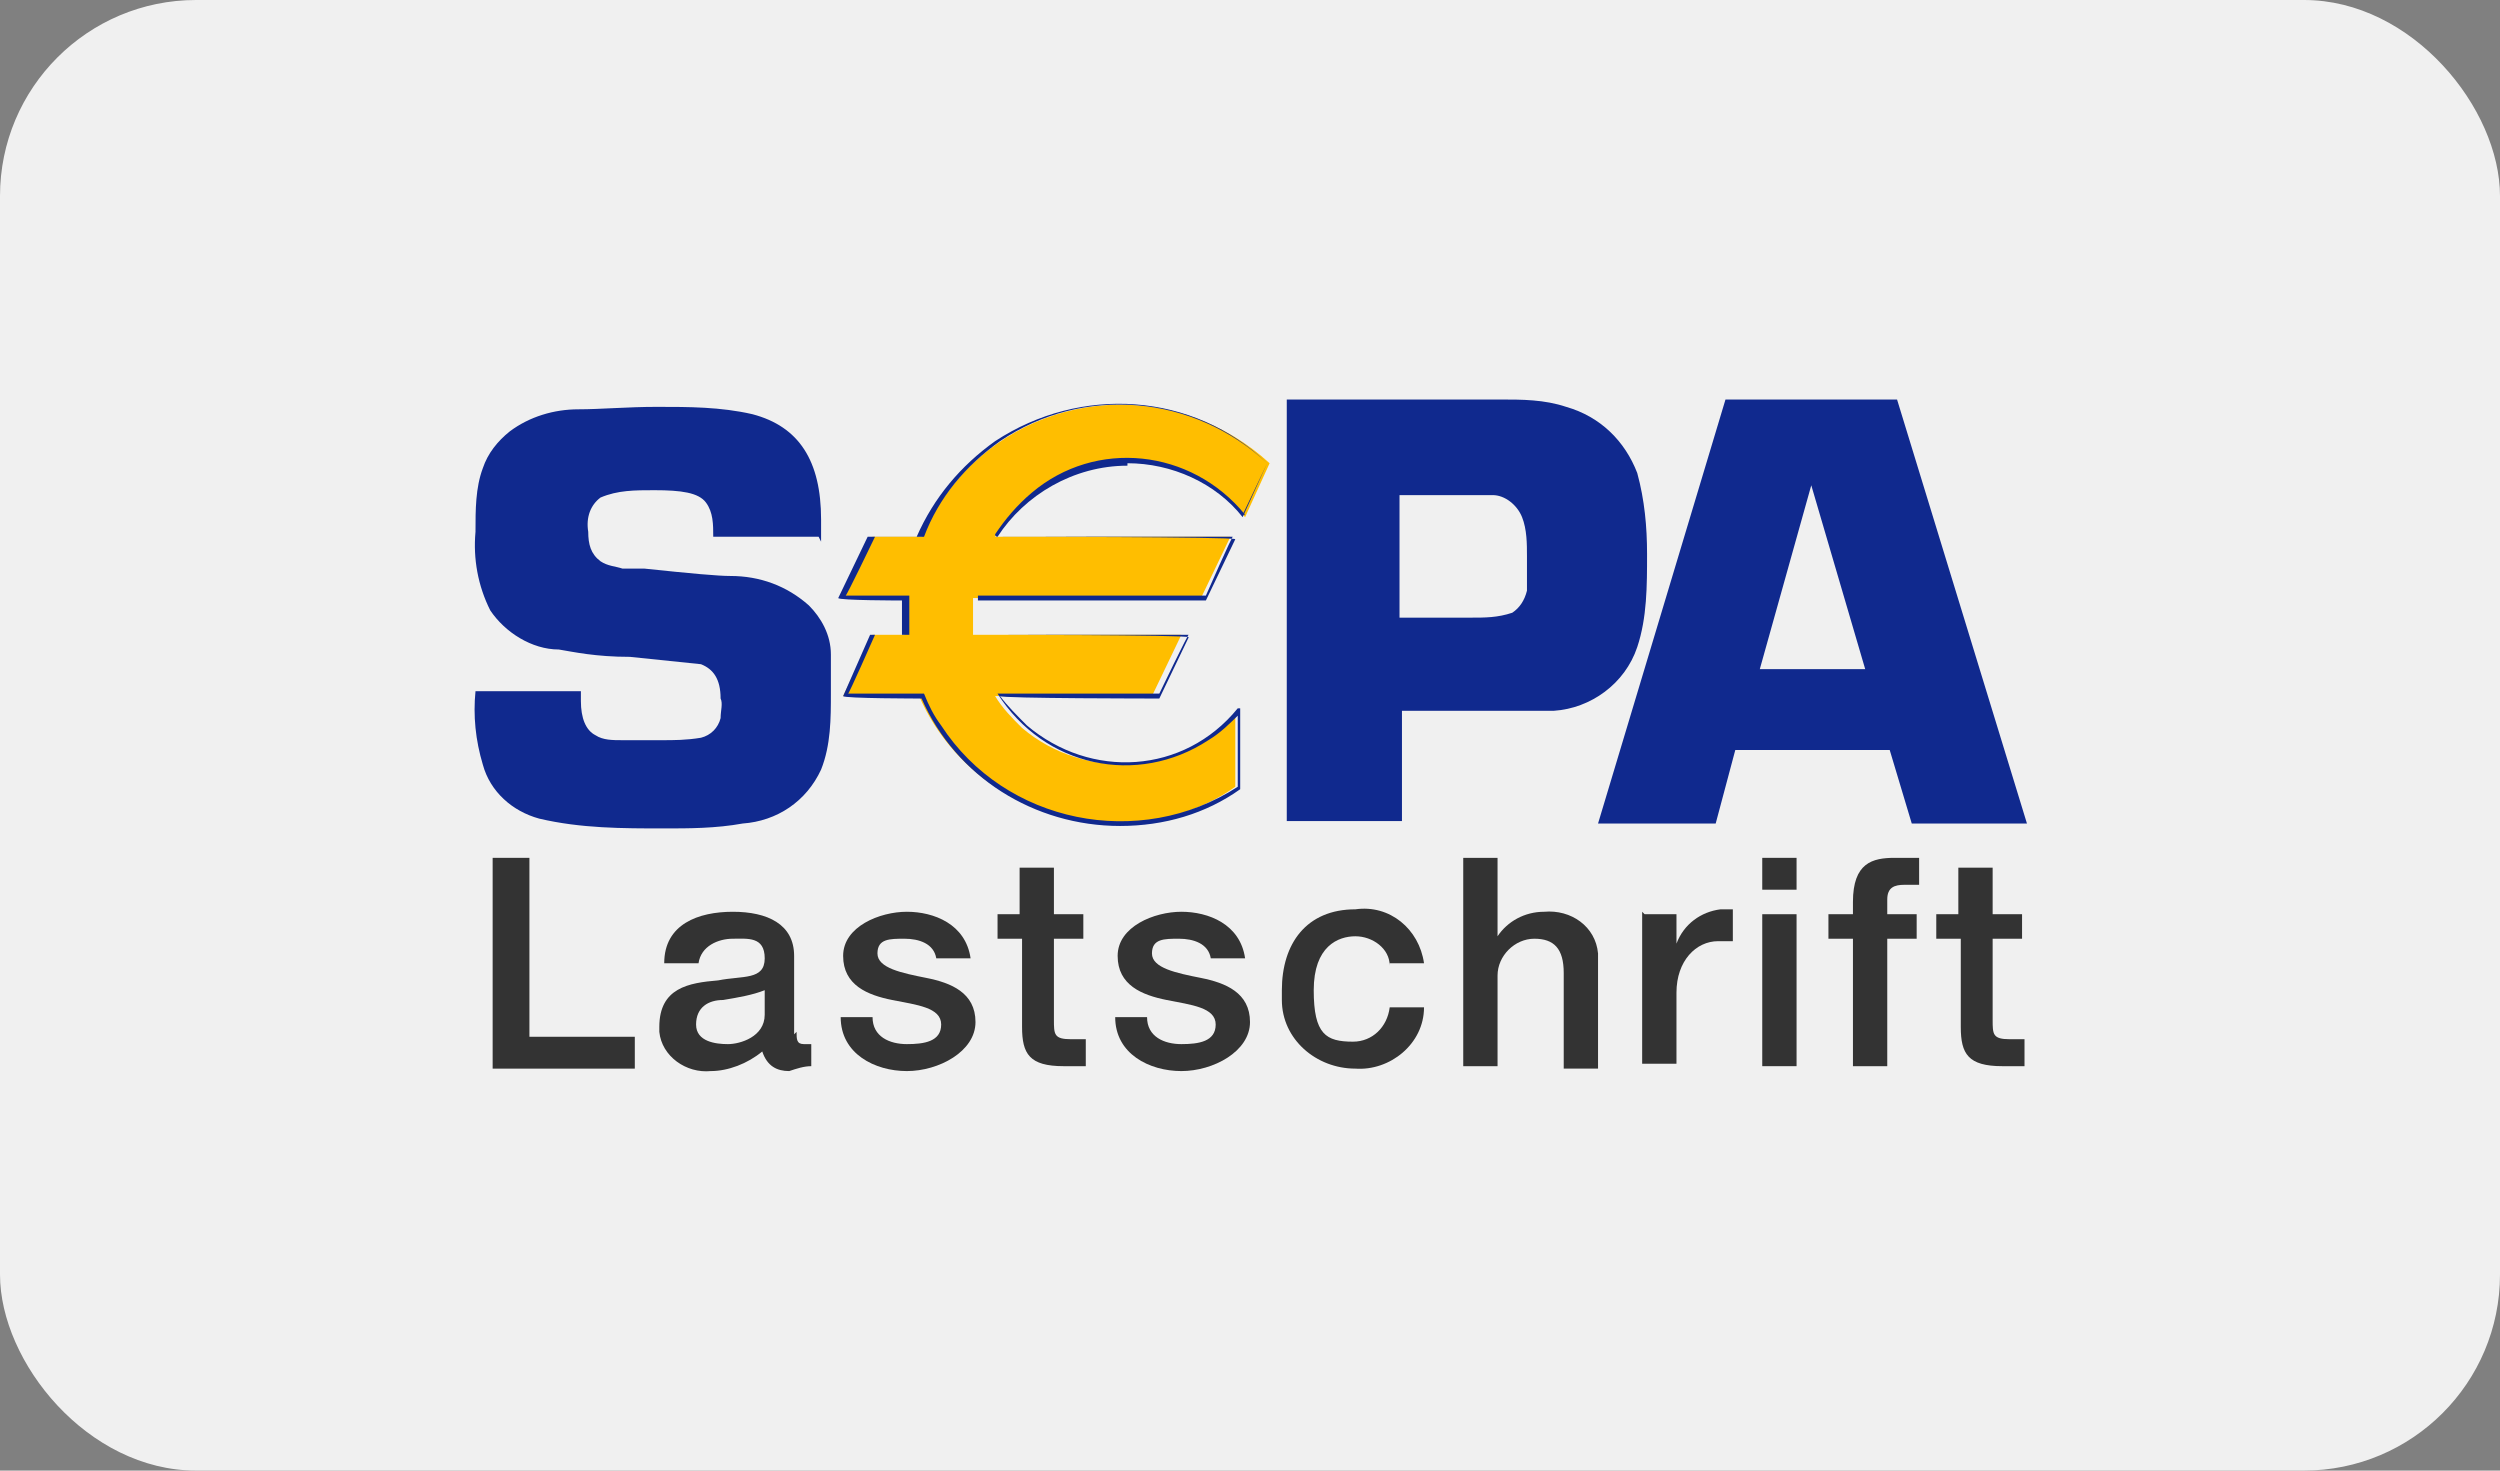 <?xml version="1.0" encoding="UTF-8"?>
<svg id="Ebene_1" xmlns="http://www.w3.org/2000/svg" version="1.1" viewBox="0 0 102 60">
  <rect x="0" y="0" width="102" height="60" fill="#808080" stroke="none"/>
  <!-- Generator: Adobe Illustrator 29.7.1, SVG Export Plug-In . SVG Version: 2.1.1 Build 8)  -->
  <defs>
    <style>
      .st0 {
        fill: #10298e;
      }

      .st1 {
        fill: #f0f0f0;
      }

      .st2 {
        fill: #ffbe00;
      }

      .st3 {
        fill: #333;
      }
    </style>
  </defs>
  <g id="giropay">
    <g id="unzer">
      <g id="afterpay">
        <g id="american_express">
          <rect id="Rechteck_28" class="st1" width="102" height="60" rx="8" ry="8"/>
        </g>
      </g>
    </g>
  </g>
  <g id="sepa-lastschrift-vector-logo">
    <g id="Gruppe_63">
      <path id="path5689" class="st0" d="M33.4,21.9h-4.3c0-.5,0-1-.3-1.4-.3-.4-1-.5-2.1-.5-.8,0-1.5,0-2.2.3-.4.3-.6.8-.5,1.4,0,.5.1.9.5,1.2.3.2.6.2.9.3h.9c1.9.2,3,.3,3.5.3,1.2,0,2.3.4,3.2,1.2.5.5.9,1.2.9,2,0,.5,0,1.1,0,1.6,0,1,0,2.1-.4,3.1-.6,1.3-1.8,2.1-3.2,2.2-1.1.2-2.2.2-3.2.2-1.7,0-3.4,0-5.1-.4-1.1-.3-2-1.1-2.3-2.2-.3-1-.4-2-.3-3h4.3v.4c0,.7.2,1.2.6,1.4.3.2.7.2,1.1.2h1.6c.5,0,1,0,1.6-.1.4-.1.7-.4.8-.8,0-.3.1-.6,0-.8,0-.8-.3-1.2-.8-1.4-1-.1-1.9-.2-2.9-.3-1.4,0-2.3-.2-2.9-.3-1.1,0-2.2-.7-2.8-1.6-.5-1-.7-2.1-.6-3.2,0-.9,0-1.8.3-2.6.2-.6.6-1.1,1.1-1.5.8-.6,1.8-.9,2.8-.9.9,0,2-.1,3.2-.1,1.3,0,2.6,0,3.9.3,1.9.5,2.8,1.9,2.8,4.3,0,.3,0,.6,0,.9"/>
      <path id="path5693" class="st0" d="M52.5,33.6v-17.3h8.7c.9,0,1.8,0,2.7.3,1.4.4,2.4,1.4,2.9,2.7.3,1.1.4,2.2.4,3.3,0,1.3,0,2.6-.4,3.8-.5,1.5-1.9,2.5-3.4,2.6-.2,0-1.1,0-2.6,0h-.8s-2.8,0-2.8,0v4.5h-4.7ZM57.1,25.2h2.9c.6,0,1.1,0,1.7-.2.3-.2.5-.5.6-.9,0-.4,0-.9,0-1.4,0-.5,0-1.1-.2-1.6-.2-.5-.7-.9-1.2-.9-.3,0-.6,0-.9,0h-2.9v5s0,0,0,0Z"/>
      <path id="path5697" class="st0" d="M77,30.6h-6.2l-.8,3h-4.8l5.2-17.3h7l5.3,17.3h-4.7l-.9-3ZM76.1,27.3l-2.2-7.5-2.1,7.5h4.3Z"/>
      <path id="path5701" class="st2" d="M46,18.8c1.8,0,3.6.8,4.8,2.3l1-2.2c-3.6-3.3-9.1-3.2-12.5.4-.7.8-1.3,1.6-1.7,2.6h-2l-1.2,2.5h2.5c0,.2,0,.5,0,.7,0,.3,0,.6,0,.8h-1.3l-1.2,2.5h3.1c1.4,3.2,4.6,5.2,8,5.2,1.7,0,3.5-.5,4.9-1.5v-3c-2.2,2.5-6.1,2.8-8.7.6-.4-.4-.8-.8-1.1-1.3h6.4l1.2-2.5h-8.5c0-.3,0-.6,0-.9,0-.2,0-.4,0-.6h9.3l1.2-2.5h-9.6c1.1-1.9,3.1-3.1,5.3-3.1"/>
      <path id="path5705" class="st0" d="M46,18.9c1.8,0,3.6.8,4.7,2.2h0c0,0,0,0,0,0l1-2.2h0c0,0,0,0,0,0-3-2.9-7.6-3.2-11.1-.9-1.4,1-2.5,2.3-3.2,3.9h0s-2,0-2,0h0s-1.2,2.5-1.2,2.5h0c0,.1,2.6.1,2.6.1h0c0,.2,0,.4,0,.6,0,.3,0,.6,0,.8h0c0,0-1.3,0-1.3,0h0s-1.1,2.5-1.1,2.5h0c0,.1,3.2.1,3.2.1h0c1.4,3.2,4.6,5.2,8.1,5.2,1.8,0,3.5-.5,4.9-1.5h0v-3.3h-.1c-2.2,2.7-6,2.9-8.6.7-.4-.4-.8-.8-1.1-1.2h0c0,.1,6.5.1,6.5.1h0s1.2-2.5,1.2-2.5h0c0-.1-8.6-.1-8.6-.1h0c0-.2,0-.5,0-.8,0-.2,0-.4,0-.6h0c0,0,9.3,0,9.3,0h0s1.2-2.5,1.2-2.5h0c0-.1-9.7-.1-9.7-.1h0c1.1-1.7,3.1-2.9,5.3-2.9M40.7,21.9h9.6,0c0-.1-1.1,2.4-1.1,2.4h0s-9.3,0-9.3,0h0c0,.3,0,.5,0,.7,0,.3,0,.6,0,.9h0c0,0,8.6,0,8.6,0h0c0-.1-1.2,2.4-1.2,2.4h0s-6.6,0-6.6,0h0c1.9,3,5.7,3.8,8.6,1.9.5-.3.9-.7,1.3-1.1h-.1c0,0,0,3,0,3h0c-4,2.6-9.5,1.5-12.1-2.5-.3-.4-.5-.8-.7-1.3h0s-3.1,0-3.1,0h0c0,.1,1.1-2.4,1.1-2.4h0s1.4,0,1.4,0h0c0-.4,0-.6,0-.9,0-.2,0-.4,0-.7h0c0,0-2.6,0-2.6,0h0c0,.1,1.2-2.4,1.2-2.4h0s2,0,2,0h0c.6-1.6,1.7-2.9,3.1-3.9,3.4-2.3,7.9-1.9,10.9.9h0c0,0-1,2.1-1,2.1h.1c-2.2-2.7-6.1-3.1-8.7-.9-.6.5-1.1,1.1-1.5,1.7h0c0,.1.1.1.1.1Z"/>
    </g>
    <g id="Gruppe_64">
      <path id="Pfad_128" class="st3" d="M20.1,35h1.5v7.3h4.3v1.3h-5.8v-8.5Z"/>
      <path id="Pfad_129" class="st3" d="M32.5,42.1c0,.3,0,.5.3.5.1,0,.2,0,.3,0v.9c-.3,0-.6.1-.9.2-.5,0-.9-.2-1.1-.8-.6.5-1.4.8-2.1.8-1,.1-2-.6-2.1-1.6,0,0,0-.1,0-.2,0-1.6,1.2-1.8,2.4-1.9,1-.2,1.9,0,1.9-.9s-.7-.8-1.3-.8-1.3.3-1.4,1h-1.4c0-1.6,1.4-2.1,2.8-2.1s2.5.5,2.5,1.8v3.2s0,0,0,0ZM31.2,40.4c-.5.2-1.1.3-1.7.4-.6,0-1.1.3-1.1,1s.8.8,1.3.8,1.5-.3,1.5-1.2c0,0,0-1,0-1Z"/>
      <path id="Pfad_130" class="st3" d="M35.6,41.5c0,.8.7,1.1,1.4,1.1s1.4-.1,1.4-.8-1-.8-2-1-2-.6-2-1.8,1.5-1.8,2.6-1.8,2.4.5,2.6,1.9h-1.4c-.1-.6-.7-.8-1.3-.8s-1.1,0-1.1.6,1,.8,2,1c1,.2,2,.6,2,1.8s-1.5,2-2.8,2-2.7-.7-2.7-2.2h1.4Z"/>
      <path id="Pfad_131" class="st3" d="M40.6,37.3h1v-1.9h1.4v1.9h1.2v1h-1.2v3.3c0,.6,0,.8.7.8.2,0,.4,0,.6,0v1.1c-.3,0-.6,0-.9,0-1.4,0-1.7-.5-1.7-1.6v-3.6h-1v-1s0,0,0,0Z"/>
      <path id="Pfad_132" class="st3" d="M46.8,41.5c0,.8.7,1.1,1.4,1.1s1.4-.1,1.4-.8-1-.8-2-1-2-.6-2-1.8,1.5-1.8,2.6-1.8,2.4.5,2.6,1.9h-1.4c-.1-.6-.7-.8-1.3-.8s-1.1,0-1.1.6,1,.8,2,1c1,.2,2,.6,2,1.8s-1.5,2-2.8,2-2.7-.7-2.7-2.2h1.4Z"/>
      <path id="Pfad_133" class="st3" d="M56.7,39.4c0-.7-.7-1.2-1.4-1.2-.7,0-1.7.4-1.7,2.2s.5,2.1,1.6,2.1c.8,0,1.4-.6,1.5-1.4h1.4c0,1.5-1.4,2.6-2.8,2.5h0c-1.6,0-3-1.2-3-2.8,0-.1,0-.3,0-.4,0-1.9,1-3.3,3-3.3,1.4-.2,2.6.8,2.8,2.2,0,0,0,0,0,0h-1.4s0,0,0,0Z"/>
      <path id="Pfad_134" class="st3" d="M59.7,35h1.4v3.2h0c.4-.6,1.1-1,1.9-1,1.1-.1,2.1.6,2.2,1.7,0,.1,0,.3,0,.4v4.3h-1.4v-3.9c0-1-.4-1.4-1.2-1.4-.8,0-1.5.7-1.5,1.5,0,0,0,0,0,.1v3.6h-1.4v-8.5s0,0,0,0Z"/>
      <path id="Pfad_135" class="st3" d="M67.1,37.3h1.3v1.2h0c.3-.8,1-1.3,1.8-1.4.2,0,.3,0,.5,0v1.3c-.2,0-.4,0-.6,0-.9,0-1.7.8-1.7,2.1v2.9h-1.4v-6.2h0Z"/>
      <path id="Pfad_136" class="st3" d="M71.9,35h1.4v1.3h-1.4v-1.3ZM71.9,37.3h1.4v6.2h-1.4v-6.2Z"/>
      <path id="Pfad_137" class="st3" d="M74.6,37.3h1v-.5c0-1.6.8-1.8,1.7-1.8.3,0,.6,0,1,0v1.1c-.2,0-.4,0-.6,0-.4,0-.7.1-.7.6v.6h1.2v1h-1.2v5.2h-1.4v-5.2h-1v-1s0,0,0,0Z"/>
      <path id="Pfad_138" class="st3" d="M78.9,37.3h1v-1.9h1.4v1.9h1.2v1h-1.2v3.3c0,.6,0,.8.7.8.2,0,.4,0,.6,0v1.1c-.3,0-.6,0-.9,0-1.4,0-1.7-.5-1.7-1.6v-3.6h-1v-1s0,0,0,0Z"/>
    </g>
  </g>
</svg>
